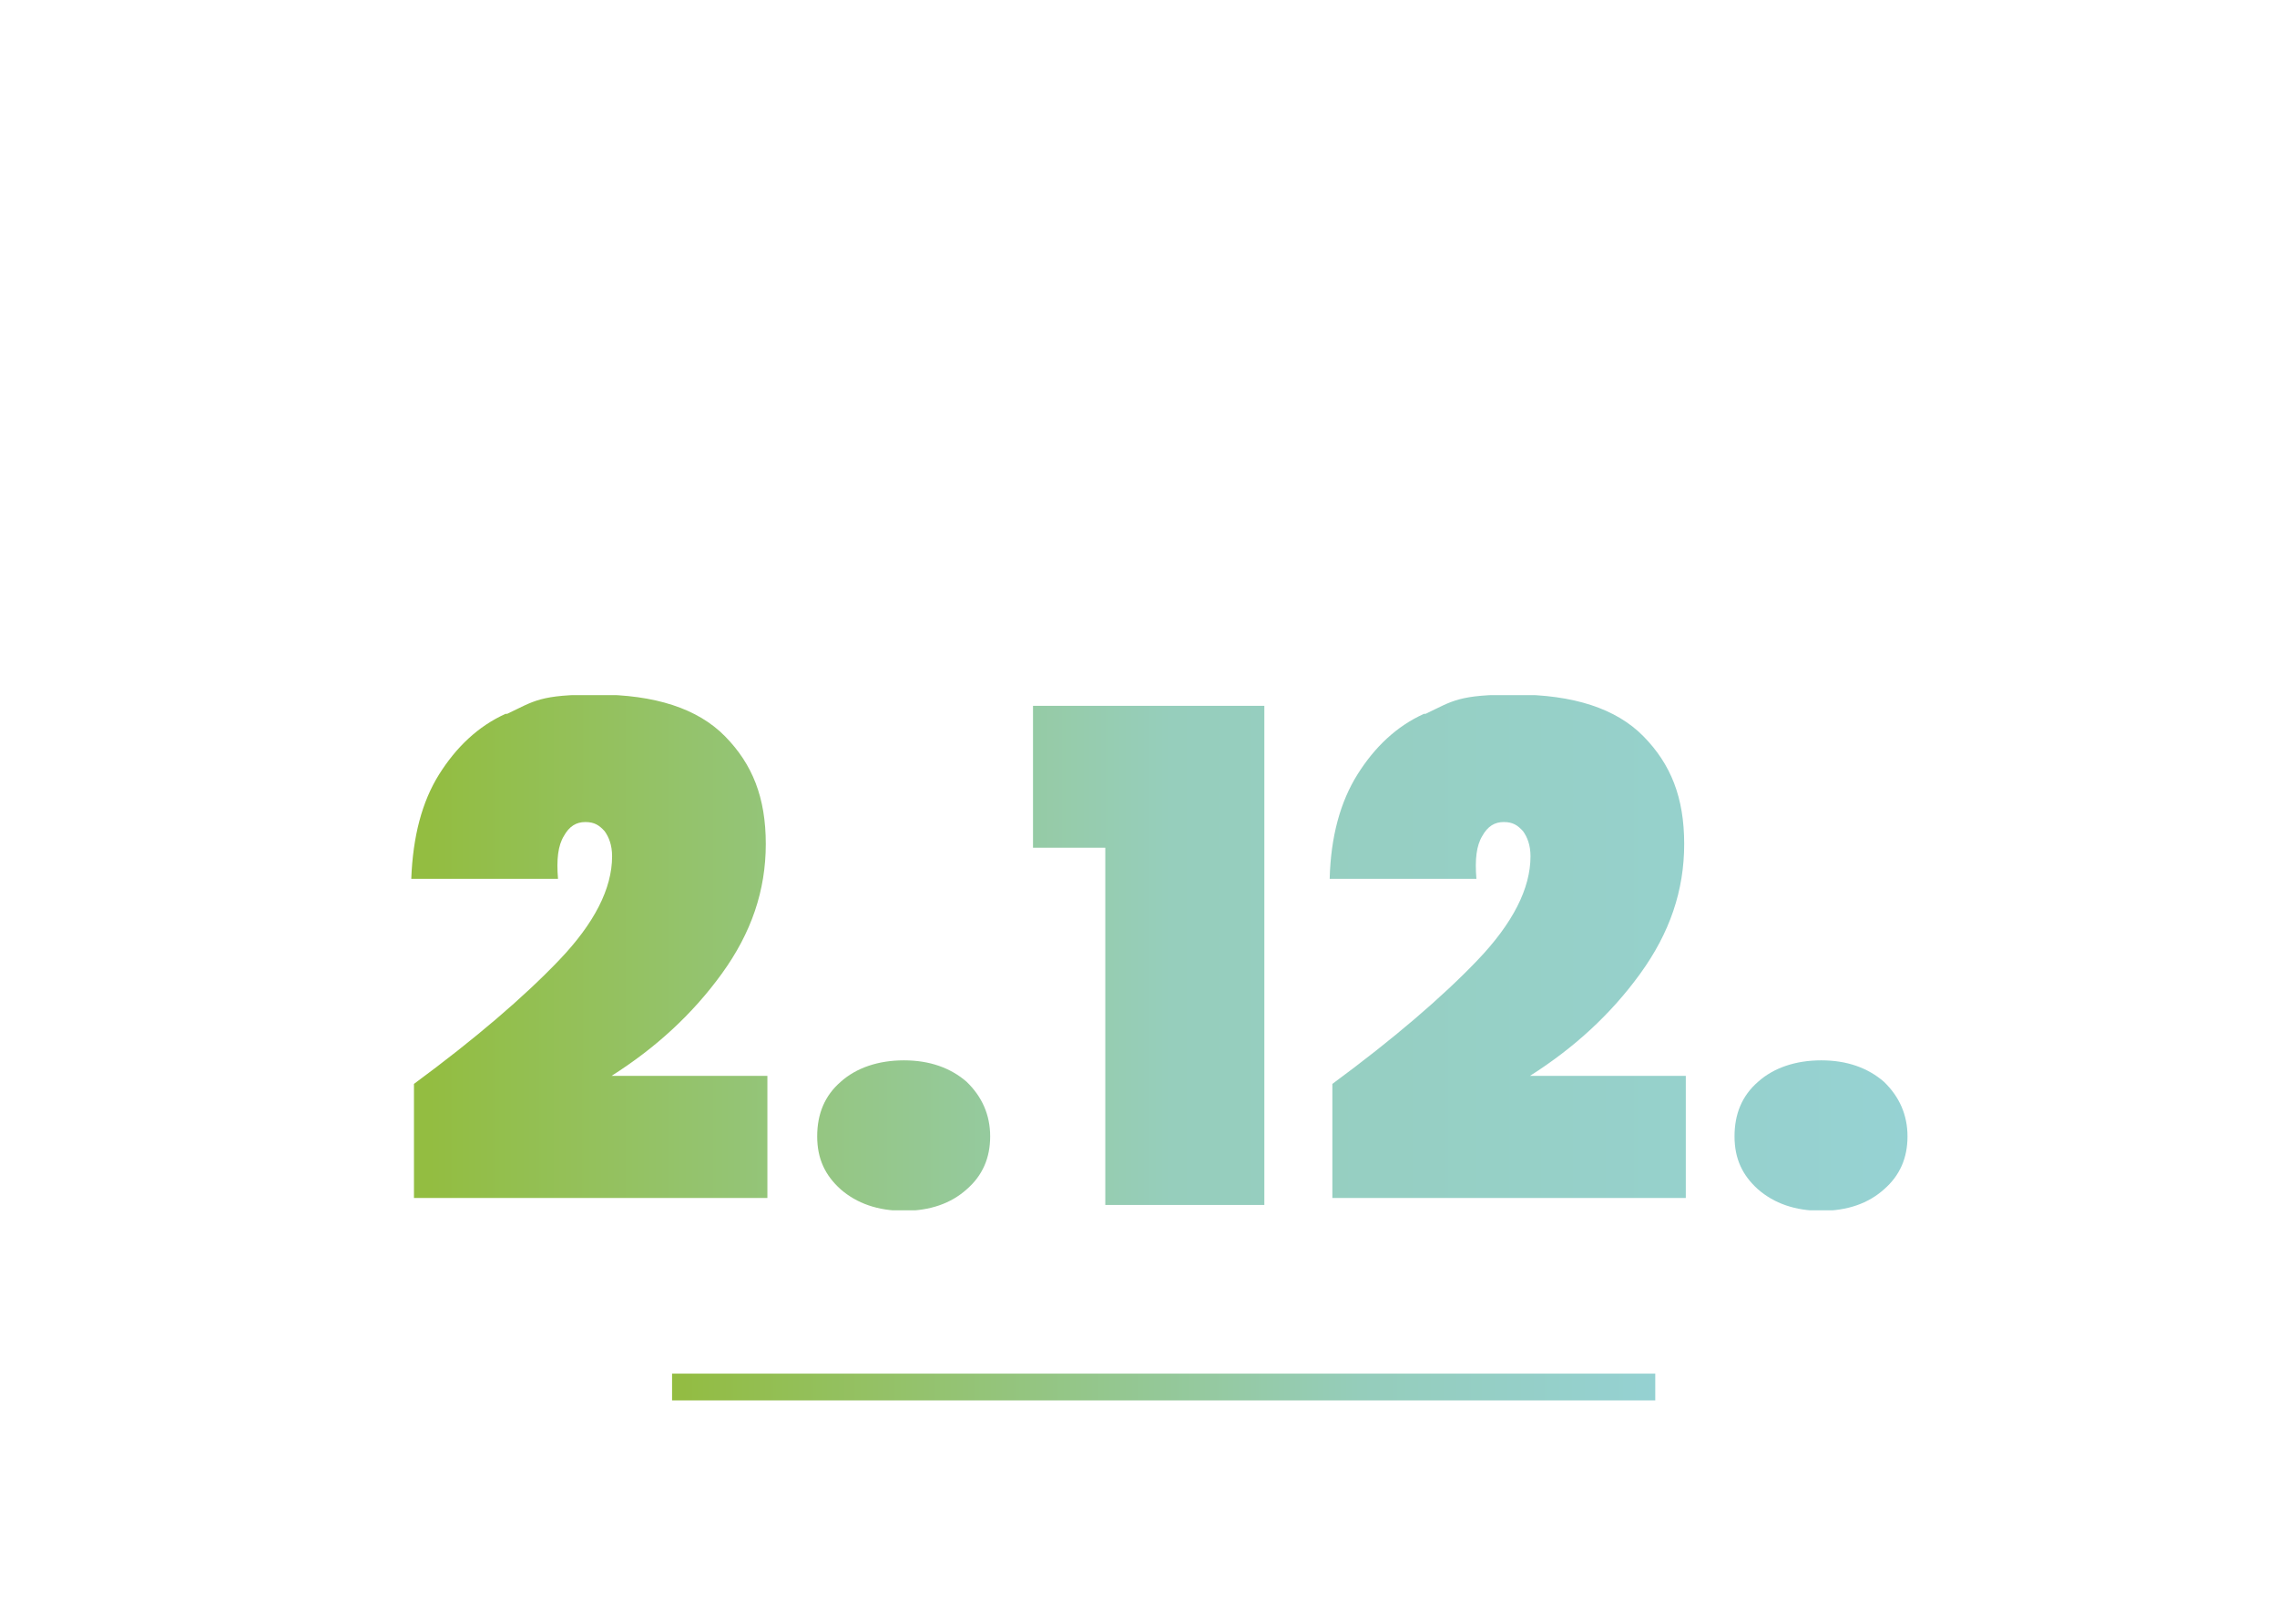 <?xml version="1.0" encoding="UTF-8"?>
<svg xmlns="http://www.w3.org/2000/svg" xmlns:xlink="http://www.w3.org/1999/xlink" id="Ebene_1" version="1.1" viewBox="0 0 425.2 303.3">
  <!-- Generator: Adobe Illustrator 29.8.2, SVG Export Plug-In . SVG Version: 2.1.1 Build 3)  -->
  <defs>
    <style>
      .st0, .st1 {
        fill: none;
      }

      .st2 {
        fill: url(#Unbenannter_Verlauf_12);
      }

      .st1 {
        stroke: url(#Unbenannter_Verlauf_2);
        stroke-miterlimit: 10;
        stroke-width: 5px;
      }

      .st3 {
        clip-path: url(#clippath);
      }
    </style>
    <linearGradient id="Unbenannter_Verlauf_2" data-name="Unbenannter Verlauf 2" x1="125.5" y1="259" x2="309.1" y2="259" gradientUnits="userSpaceOnUse">
      <stop offset="0" stop-color="#93bc41"></stop>
      <stop offset="0" stop-color="#93bc41"></stop>
      <stop offset=".7" stop-color="#95cdbb"></stop>
      <stop offset="1" stop-color="#95d1d2"></stop>
      <stop offset="1" stop-color="#95d1d2"></stop>
      <stop offset="1" stop-color="#95d1d2"></stop>
    </linearGradient>
    <clipPath id="clippath">
      <path class="st0" d="M157,202c-3,2.6-4.4,6-4.4,10.2s1.5,7.3,4.4,9.9c3,2.6,6.9,4,11.8,4s8.8-1.4,11.7-4c3-2.6,4.4-5.9,4.4-9.9s-1.5-7.4-4.4-10.2c-3-2.6-6.9-4-11.7-4s-8.9,1.4-11.8,4M328.3,202c-3,2.6-4.4,6-4.4,10.2s1.5,7.3,4.4,9.9c3,2.6,6.9,4,11.8,4s8.8-1.4,11.7-4c3-2.6,4.4-5.9,4.4-9.9s-1.5-7.4-4.4-10.2c-3-2.6-6.9-4-11.7-4s-8.9,1.4-11.8,4M192.9,131.8v26.5h13.5v66.7h29.7v-93.2h-43.2ZM94.4,133.3c-5.1,2.3-9.2,6.2-12.4,11.3-3.2,5.1-4.9,11.6-5.2,19.5h27.4c-.3-3.6,0-6.2,1.1-8,1-1.8,2.3-2.6,4-2.6s2.6.6,3.6,1.7c.8,1.1,1.4,2.6,1.4,4.7,0,6-3.3,12.5-9.9,19.4-6.6,6.9-15.7,14.7-27.1,23.1v21.3h66v-22.8h-29.1c8.2-5.2,15.1-11.5,20.6-19.1s8.2-15.5,8.2-24.2-2.5-14.9-7.6-20.1c-5.1-5.2-13.1-7.8-23.9-7.8s-11.7,1.2-16.8,3.6M265.9,133.3c-5.1,2.3-9.2,6.2-12.4,11.3-3.2,5.1-5,11.6-5.2,19.5h27.4c-.3-3.6,0-6.2,1.1-8,1-1.8,2.3-2.6,4-2.6s2.6.6,3.6,1.7c.8,1.1,1.4,2.6,1.4,4.7,0,6-3.3,12.5-9.9,19.4s-15.7,14.7-27.1,23.1v21.3h66v-22.8h-29.1c8.2-5.2,15.1-11.5,20.6-19.1s8.2-15.5,8.2-24.2-2.5-14.9-7.6-20.1c-5.1-5.2-13.1-7.8-23.9-7.8s-11.7,1.2-16.8,3.6h-.3Z"></path>
    </clipPath>
    <linearGradient id="Unbenannter_Verlauf_12" data-name="Unbenannter Verlauf 12" x1="-43.6" y1="-.6" x2="-40.1" y2="-.6" gradientTransform="translate(3520.6 222.3) scale(78.9)" gradientUnits="userSpaceOnUse">
      <stop offset="0" stop-color="#93bd41"></stop>
      <stop offset="0" stop-color="#93bd41"></stop>
      <stop offset=".5" stop-color="#96cebc"></stop>
      <stop offset="1" stop-color="#96d2d3"></stop>
      <stop offset="1" stop-color="#96d2d3"></stop>
      <stop offset="1" stop-color="#96d2d3"></stop>
    </linearGradient>
  </defs>
  <line class="st1" x1="309.1" y1="259" x2="125.5" y2="259"></line>
  <g class="st3">
    <rect class="st2" x="76.8" y="129.8" width="279.5" height="96.2"></rect>
  </g>
</svg>

